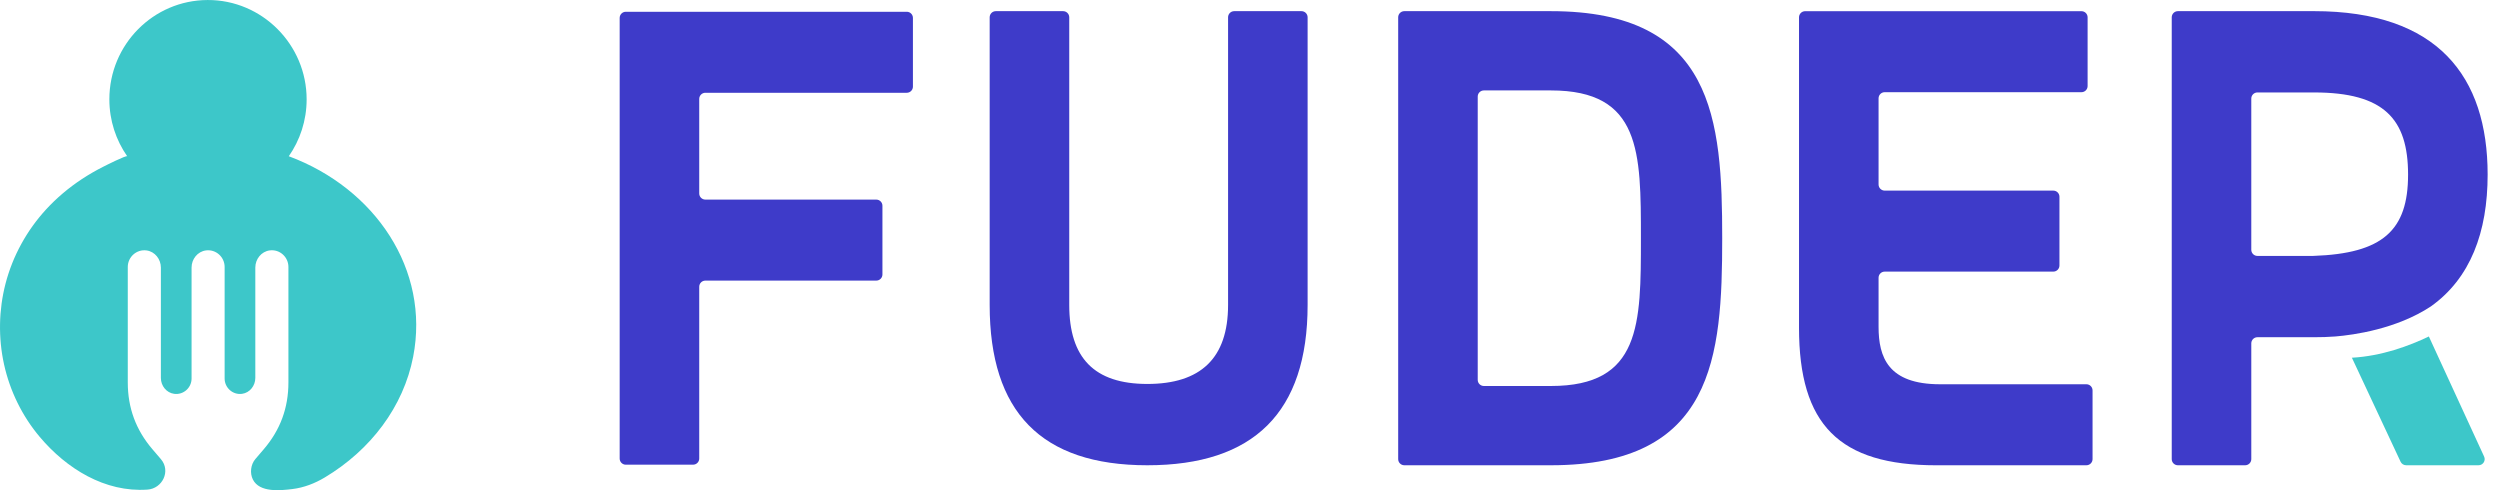 <svg fill="none" height="30" viewBox="0 0 153 30" width="153" xmlns="http://www.w3.org/2000/svg"><path d="m17.673 9.564c.688-.987 1.093-2.188 1.093-3.485 0-3.351-2.73-6.09-6.058-6.078-3.328.012-6.015 2.728-6.015 6.078 0 1.297.405 2.499 1.093 3.486-.053-.076-1.327.568-1.459.635-.457.23-.901.486-1.328.768-.795.526-1.531 1.144-2.177 1.847-1.18 1.285-2.045 2.852-2.484 4.546-.417 1.61-.448 3.316-.09 4.94.36 1.632 1.113 3.169 2.189 4.443 1.633 1.935 3.984 3.402 6.589 3.22.911-.064 1.446-1.134.82-1.866l-.517-.604c-1.014-1.185-1.509-2.529-1.509-4.092v-7.064c0-.608.536-1.096 1.152-1.011.509.07.874.534.874 1.051v6.754c0 .48.34.908.813.971.572.076 1.065-.375 1.065-.937v-6.792c0-.518.368-.981.878-1.048.616-.081 1.145.407 1.145 1.012v6.828c0 .564.498 1.016 1.07.936.471-.066.808-.494.808-.973 0-1.363 0-5.332 0-6.754 0-.519.368-.982.879-1.05.617-.082 1.147.406 1.147 1.012v7.064c0 1.563-.495 2.907-1.509 4.092 0 0-.515.603-.517.604-.282.33-.346.86-.149 1.249.409.811 1.678.674 2.416.584.703-.085 1.373-.344 1.981-.708 2.809-1.681 4.817-4.324 5.413-7.394 1.032-5.318-2.316-10.297-7.612-12.266z" fill="#3dc7c9"/><g clip-rule="evenodd" fill-rule="evenodd"><path d="m60.944.683c-.208 0-.376.169-.376.376v17.606c0 6.539 3.145 9.809 9.649 9.809s9.809-3.234 9.809-9.809v-17.606c0-.208-.169-.376-.376-.376h-4.116c-.208 0-.376.169-.376.376v17.606c0 3.269-1.688 4.833-4.94 4.833s-4.78-1.599-4.78-4.833v-17.606c0-.208-.169-.376-.376-.376z" fill="#3e3bc9"/><path d="m38.301 28.438h4.116c.208 0 .376-.169.376-.376v-10.513c0-.208.169-.376.376-.376h10.46c.208 0 .376-.169.376-.376v-4.205c0-.208-.169-.376-.376-.376h-10.46c-.208 0-.376-.169-.376-.376v-5.786c0-.208.169-.376.376-.376h12.326c.208 0 .376-.169.376-.376v-4.205c0-.208-.169-.376-.376-.376h-17.195c-.208 0-.376.169-.376.376v26.967c0 .208.169.376.376.376z" fill="#3e3bc9"/><path d="m118.504 28.474h9.183c.208 0 .377-.169.377-.376v-4.205c0-.208-.169-.376-.377-.376h-8.952c-3.181 0-3.767-1.653-3.767-3.518v-3c0-.208.168-.376.376-.376h10.318c.208 0 .376-.169.376-.376v-4.205c0-.208-.169-.376-.376-.376h-10.318c-.208 0-.376-.169-.376-.376v-5.271c0-.208.168-.376.376-.376h12.041c.208 0 .376-.169.376-.376v-4.205c0-.208-.168-.376-.376-.376h-16.91c-.208 0-.376.169-.376.376v18.992c0 5.935 2.452 8.422 8.405 8.422z" fill="#3e3bc9"/><path d="m94.915 28.474c9.969 0 10.484-6.61 10.484-13.895 0-7.285-.515-13.896-10.484-13.896h-8.97c-.208 0-.376.169-.376.376v27.039c0 .208.169.376.376.376zm-4.478-22.564c0-.208.169-.376.376-.376h4.102c5.509 0 5.509 3.767 5.509 9.045 0 5.277 0 9.044-5.509 9.044h-4.102c-.208 0-.376-.169-.376-.376z" fill="#3e3bc9"/><path d="m141.617.683h-8.33c-.208 0-.377.169-.377.376v27.039c0 .208.169.376.377.376h4.116c.208 0 .376-.169.376-.376v-7.084c0-.208.168-.376.376-.376h3.462c.448 0 .883-.013 1.307-.046 1.114-.092 3.74-.451 5.846-1.84 2.415-1.718 3.473-4.537 3.473-8.066 0-6.006-3.056-10.004-10.626-10.004zm-.053 14.979h-3.409c-.208 0-.376-.169-.376-.376v-9.252c0-.208.168-.376.376-.376h3.462c4.283 0 5.757 1.617 5.757 5.029 0 3.412-1.546 4.833-5.81 4.975z" fill="#3e3bc9"/><path d="m148.646 20.592c-1.204.578-2.89 1.201-4.71 1.301l2.981 6.368c.063.13.194.213.339.213h4.43c.276 0 .458-.287.34-.536l-3.38-7.346z" fill="#3dc7c9"/></g></svg>
